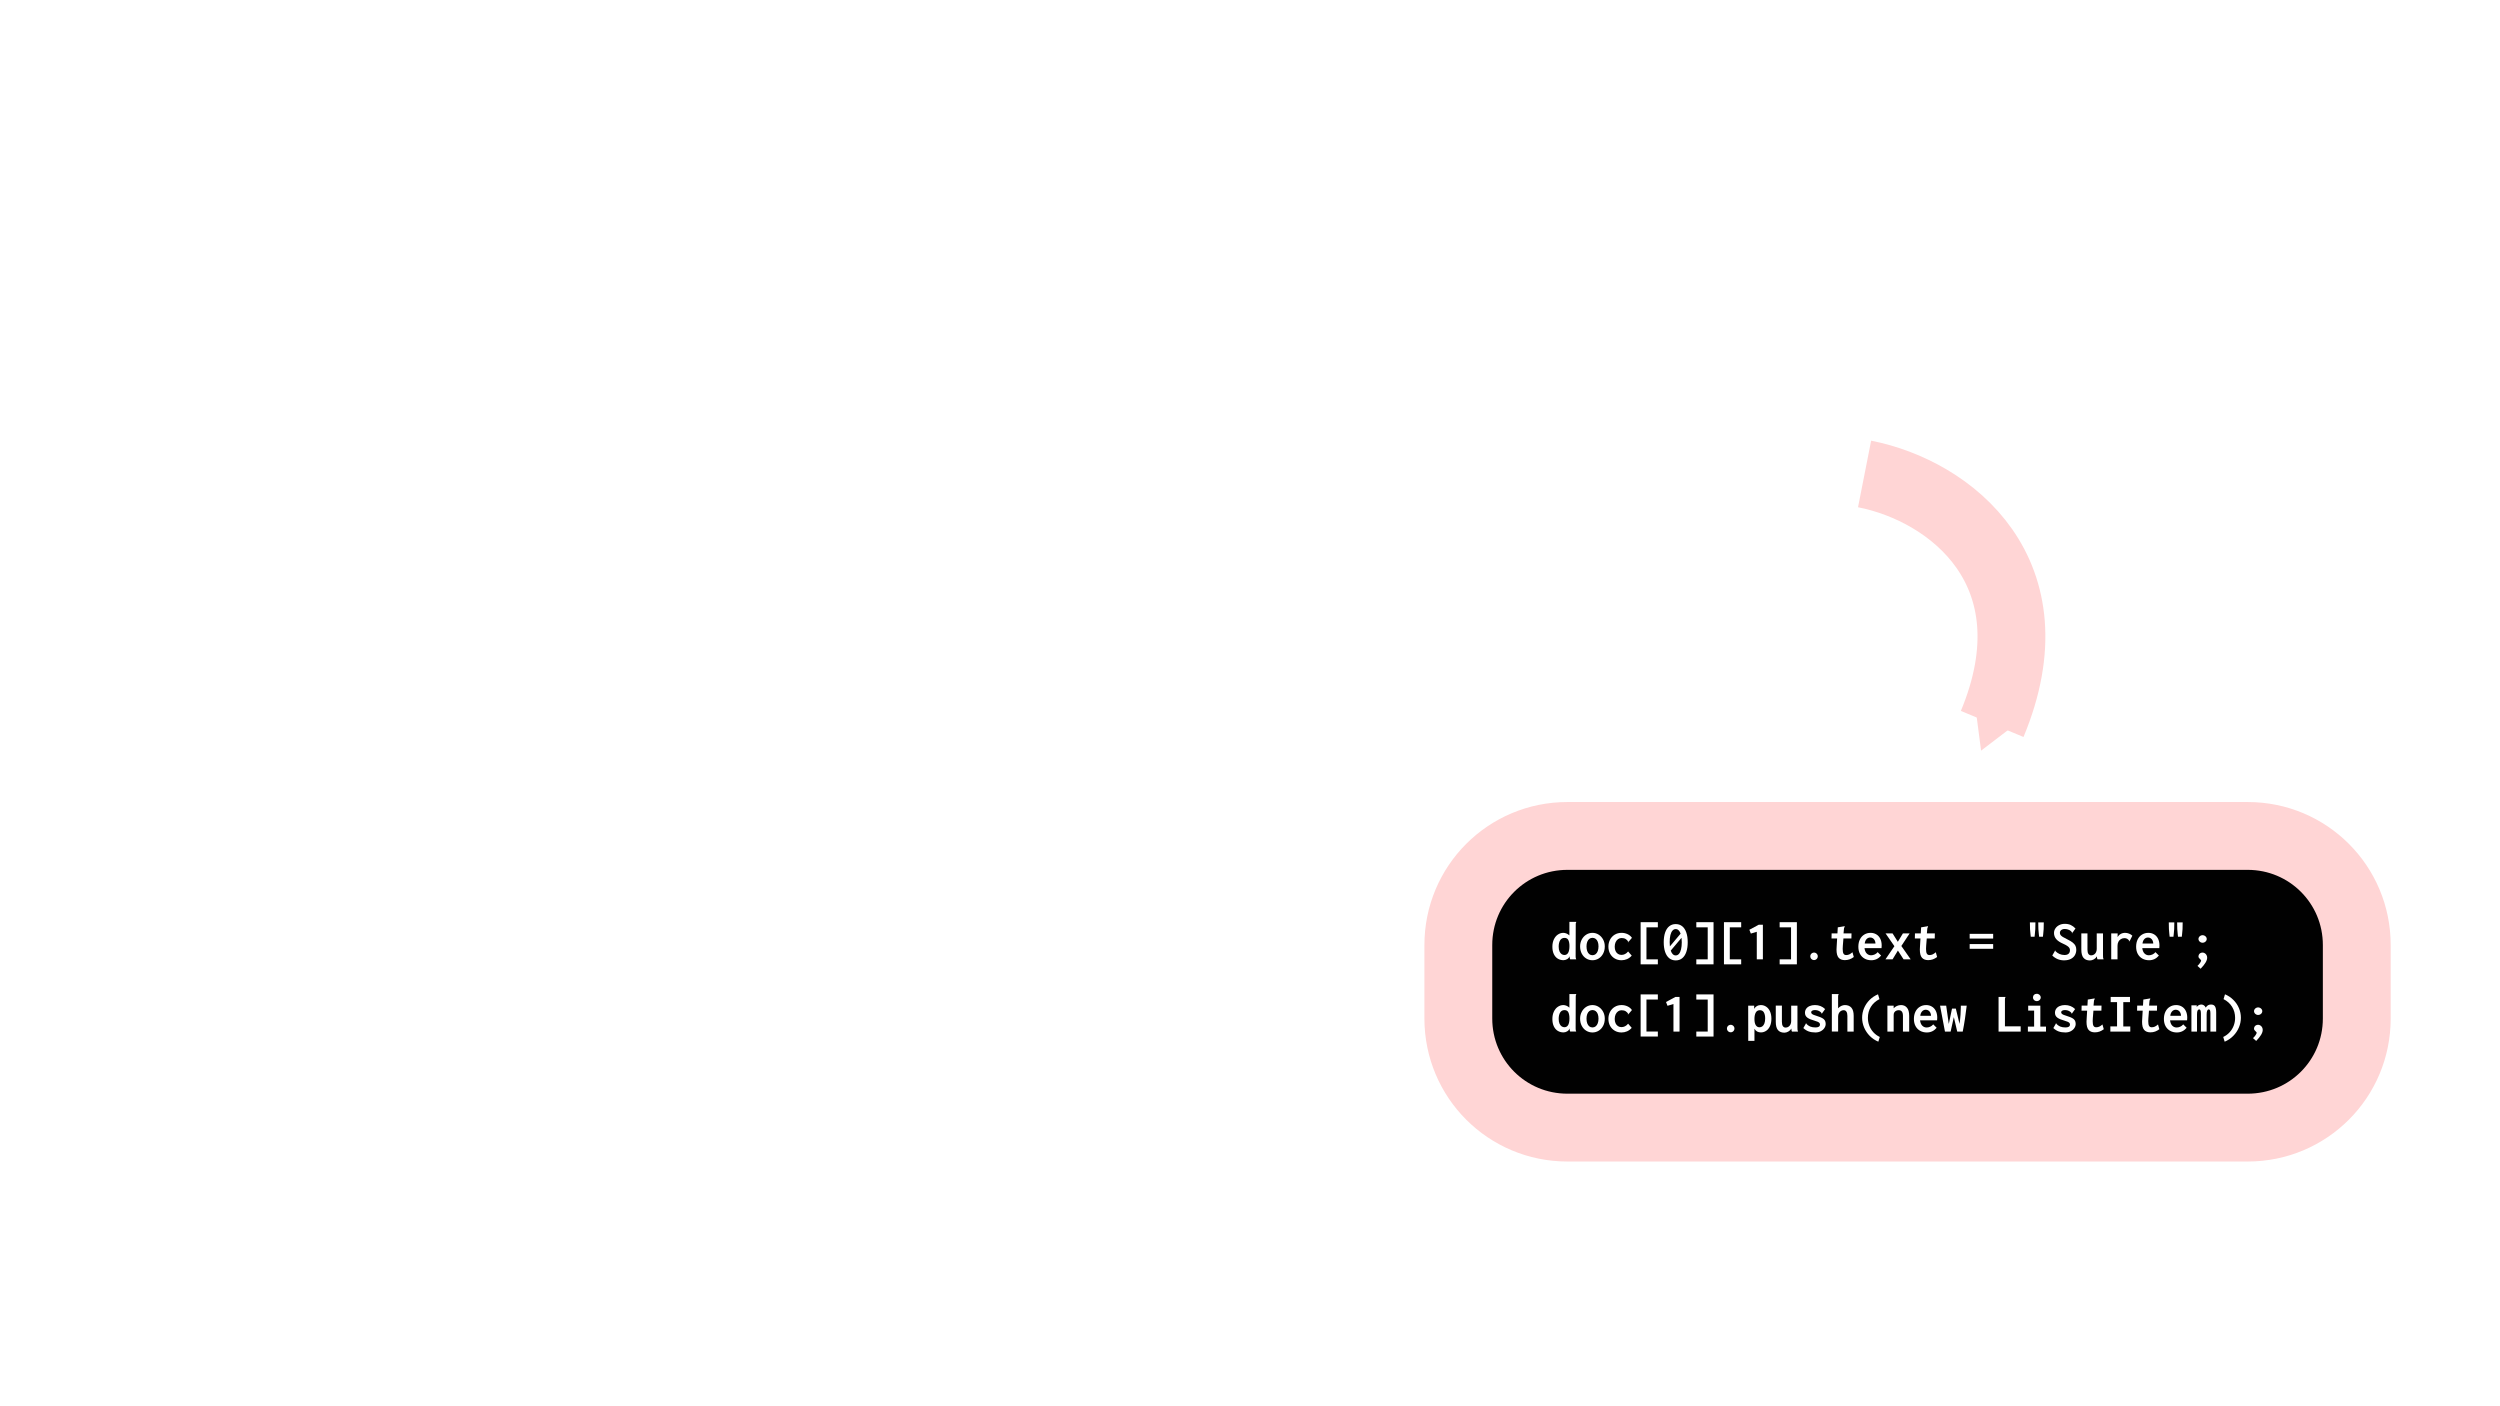 <?xml version="1.0" encoding="UTF-8" standalone="no"?>
<svg
   xmlns:dc="http://purl.org/dc/elements/1.1/"
   xmlns:cc="http://creativecommons.org/ns#"
   xmlns:rdf="http://www.w3.org/1999/02/22-rdf-syntax-ns#"
   xmlns:svg="http://www.w3.org/2000/svg"
   xmlns="http://www.w3.org/2000/svg"
   xmlns:xlink="http://www.w3.org/1999/xlink"
   width="1920"
   viewBox="0 0 1800 1012.5"
   version="1.1"
   id="svg2"
   height="1080">
  <defs
     id="defs4">
    <marker
       style="overflow:visible"
       refY="0.0"
       refX="0.0"
       orient="auto"
       id="marker12738">
      <path
         transform="scale(0.2)"
         style="fill-rule:evenodd;stroke:#ffd5d5;stroke-width:1pt;stroke-opacity:1;fill:#ffd5d5;fill-opacity:1"
         id="path12736"
         d="M 5.77,0.0 L -2.88,5.0 L -2.88,-5.0 L 5.77,0.0 z " />
    </marker>
    <linearGradient
       id="linearGradient12718">
      <stop
         style="stop-color:#afe9c6;stop-opacity:1"
         offset="0"
         id="stop12714" />
      <stop
         style="stop-color:#ffd5d5;stop-opacity:1"
         offset="1"
         id="stop12716" />
    </linearGradient>
    <marker
       style="overflow:visible"
       refY="0.0"
       refX="0.0"
       orient="auto"
       id="marker11740">
      <path
         transform="scale(0.2)"
         style="fill-rule:evenodd;stroke:#afe9c6;stroke-width:1pt;stroke-opacity:1;fill:#afe9c6;fill-opacity:1"
         id="path11738"
         d="M 5.77,0.0 L -2.88,5.0 L -2.88,-5.0 L 5.77,0.0 z " />
    </marker>
    <marker
       style="overflow:visible"
       refY="0.0"
       refX="0.0"
       orient="auto"
       id="TriangleOutS">
      <path
         transform="scale(0.2)"
         style="fill-rule:evenodd;stroke:#afe9c6;stroke-width:1pt;stroke-opacity:1;fill:#afe9c6;fill-opacity:1"
         id="path1568"
         d="M 5.77,0.0 L -2.88,5.0 L -2.88,-5.0 L 5.77,0.0 z " />
    </marker>
    <marker
       style="overflow:visible;"
       refY="0.0"
       refX="0.0"
       orient="auto"
       id="marker11132">
      <path
         transform="scale(0.2) rotate(180) translate(6,0)"
         style="fill-rule:evenodd;stroke:#afe9c6;stroke-width:1pt;stroke-opacity:1;fill:#afe9c6;fill-opacity:1"
         id="path11130"
         d="M 0.0,0.0 L 5.0,-5.0 L -12.5,0.0 L 5.0,5.0 L 0.0,0.0 z " />
    </marker>
    <marker
       style="overflow:visible;"
       refY="0.0"
       refX="0.0"
       orient="auto"
       id="Arrow2Send">
      <path
         transform="scale(0.3) rotate(180) translate(-2.3,0)"
         style="fill-rule:evenodd;stroke-width:0.625;stroke-linejoin:round;stroke:#afe9c6;stroke-opacity:1;fill:#afe9c6;fill-opacity:1"
         id="path1453"
         d="M 8.719,4.034 L -2.207,0.016 L 8.719,-4.002 C 6.973,-1.63 6.983,1.616 8.719,4.034 z " />
    </marker>
    <marker
       style="overflow:visible;"
       refY="0.0"
       refX="0.0"
       orient="auto"
       id="marker5959">
      <path
         transform="scale(0.2) rotate(180) translate(6,0)"
         style="fill-rule:evenodd;stroke:#ff0000;stroke-width:1pt;stroke-opacity:1;fill:#ff0000;fill-opacity:1"
         id="path5957"
         d="M 0.0,0.0 L 5.0,-5.0 L -12.5,0.0 L 5.0,5.0 L 0.0,0.0 z " />
    </marker>
    <marker
       style="overflow:visible;"
       refY="0.0"
       refX="0.0"
       orient="auto"
       id="marker5773">
      <path
         transform="scale(0.2) rotate(180) translate(6,0)"
         style="fill-rule:evenodd;stroke:#000000;stroke-width:1pt;stroke-opacity:1;fill:#000000;fill-opacity:1"
         id="path5771"
         d="M 0.0,0.0 L 5.0,-5.0 L -12.5,0.0 L 5.0,5.0 L 0.0,0.0 z " />
    </marker>
    <marker
       style="overflow:visible;"
       refY="0.0"
       refX="0.0"
       orient="auto"
       id="marker5523">
      <path
         transform="scale(0.2) rotate(180) translate(6,0)"
         style="fill-rule:evenodd;stroke:#000000;stroke-width:1pt;stroke-opacity:1;fill:#000000;fill-opacity:1"
         id="path5521"
         d="M 0.0,0.0 L 5.0,-5.0 L -12.5,0.0 L 5.0,5.0 L 0.0,0.0 z " />
    </marker>
    <marker
       style="overflow:visible;"
       refY="0.0"
       refX="0.0"
       orient="auto"
       id="marker5349">
      <path
         transform="scale(0.2) rotate(180) translate(6,0)"
         style="fill-rule:evenodd;stroke:#000000;stroke-width:1pt;stroke-opacity:1;fill:#000000;fill-opacity:1"
         id="path5347"
         d="M 0.0,0.0 L 5.0,-5.0 L -12.5,0.0 L 5.0,5.0 L 0.0,0.0 z " />
    </marker>
    <marker
       style="overflow:visible;"
       refY="0.0"
       refX="0.0"
       orient="auto"
       id="marker4780">
      <path
         transform="scale(0.2) rotate(180) translate(6,0)"
         style="fill-rule:evenodd;stroke:#000000;stroke-width:1pt;stroke-opacity:1;fill:#000000;fill-opacity:1"
         id="path4778"
         d="M 0.0,0.0 L 5.0,-5.0 L -12.5,0.0 L 5.0,5.0 L 0.0,0.0 z " />
    </marker>
    <marker
       style="overflow:visible;"
       refY="0.0"
       refX="0.0"
       orient="auto"
       id="marker4378">
      <path
         transform="scale(0.2) rotate(180) translate(6,0)"
         style="fill-rule:evenodd;stroke:#000000;stroke-width:1pt;stroke-opacity:1;fill:#000000;fill-opacity:1"
         id="path4376"
         d="M 0.0,0.0 L 5.0,-5.0 L -12.5,0.0 L 5.0,5.0 L 0.0,0.0 z " />
    </marker>
    <marker
       style="overflow:visible;"
       refY="0.0"
       refX="0.0"
       orient="auto"
       id="marker3578">
      <path
         transform="scale(0.2) rotate(180) translate(6,0)"
         style="fill-rule:evenodd;stroke:#000000;stroke-width:1pt;stroke-opacity:1;fill:#000000;fill-opacity:1"
         id="path3576"
         d="M 0.0,0.0 L 5.0,-5.0 L -12.5,0.0 L 5.0,5.0 L 0.0,0.0 z " />
    </marker>
    <marker
       style="overflow:visible;"
       refY="0.0"
       refX="0.0"
       orient="auto"
       id="marker3158">
      <path
         transform="scale(0.2) rotate(180) translate(6,0)"
         style="fill-rule:evenodd;stroke:#000000;stroke-width:1pt;stroke-opacity:1;fill:#000000;fill-opacity:1"
         id="path3156"
         d="M 0.0,0.0 L 5.0,-5.0 L -12.5,0.0 L 5.0,5.0 L 0.0,0.0 z " />
    </marker>
    <marker
       style="overflow:visible;"
       refY="0.0"
       refX="0.0"
       orient="auto"
       id="marker1910">
      <path
         transform="scale(0.2) rotate(180) translate(6,0)"
         style="fill-rule:evenodd;stroke:#000000;stroke-width:1pt;stroke-opacity:1;fill:#000000;fill-opacity:1"
         id="path1908"
         d="M 0.0,0.0 L 5.0,-5.0 L -12.5,0.0 L 5.0,5.0 L 0.0,0.0 z " />
    </marker>
    <marker
       style="overflow:visible;"
       refY="0.0"
       refX="0.0"
       orient="auto"
       id="Arrow1Send">
      <path
         transform="scale(0.2) rotate(180) translate(6,0)"
         style="fill-rule:evenodd;stroke:#000000;stroke-width:1pt;stroke-opacity:1;fill:#000000;fill-opacity:1"
         id="path1435"
         d="M 0.0,0.0 L 5.0,-5.0 L -12.5,0.0 L 5.0,5.0 L 0.0,0.0 z " />
    </marker>
    <marker
       style="overflow:visible;"
       refY="0.0"
       refX="0.0"
       orient="auto"
       id="marker47032">
      <path
         transform="scale(0.3) rotate(180) translate(-2.3,0)"
         style="fill-rule:evenodd;stroke-width:0.625;stroke-linejoin:round;stroke:#b3ff80;stroke-opacity:1;fill:#b3ff80;fill-opacity:1"
         id="path47030"
         d="M 8.719,4.034 L -2.207,0.016 L 8.719,-4.002 C 6.973,-1.63 6.983,1.616 8.719,4.034 z " />
    </marker>
    <marker
       style="overflow:visible;"
       refY="0.0"
       refX="0.0"
       orient="auto"
       id="marker42646">
      <path
         transform="scale(0.3) rotate(180) translate(-2.3,0)"
         style="fill-rule:evenodd;stroke-width:0.625;stroke-linejoin:round;stroke:#afe9c6;stroke-opacity:1;fill:#afe9c6;fill-opacity:1"
         id="path42644"
         d="M 8.719,4.034 L -2.207,0.016 L 8.719,-4.002 C 6.973,-1.63 6.983,1.616 8.719,4.034 z " />
    </marker>
    <marker
       style="overflow:visible;"
       refY="0.0"
       refX="0.0"
       orient="auto"
       id="marker41176">
      <path
         transform="scale(0.3) rotate(180) translate(-2.3,0)"
         style="fill-rule:evenodd;stroke-width:0.625;stroke-linejoin:round;stroke:#aaccff;stroke-opacity:1;fill:#aaccff;fill-opacity:1"
         id="path41174"
         d="M 8.719,4.034 L -2.207,0.016 L 8.719,-4.002 C 6.973,-1.63 6.983,1.616 8.719,4.034 z " />
    </marker>
    <marker
       style="overflow:visible;"
       refY="0.0"
       refX="0.0"
       orient="auto"
       id="marker33082">
      <path
         transform="scale(0.3) rotate(180) translate(-2.3,0)"
         style="fill-rule:evenodd;stroke-width:0.625;stroke-linejoin:round;stroke:#ffaaaa;stroke-opacity:1;fill:#ffaaaa;fill-opacity:1"
         id="path33080"
         d="M 8.719,4.034 L -2.207,0.016 L 8.719,-4.002 C 6.973,-1.63 6.983,1.616 8.719,4.034 z " />
    </marker>
    <marker
       style="overflow:visible;"
       refY="0.0"
       refX="0.0"
       orient="auto"
       id="marker30706">
      <path
         transform="scale(0.3) rotate(180) translate(-2.3,0)"
         style="fill-rule:evenodd;stroke-width:0.625;stroke-linejoin:round;stroke:#b3ff80;stroke-opacity:1;fill:#b3ff80;fill-opacity:1"
         id="path30704"
         d="M 8.719,4.034 L -2.207,0.016 L 8.719,-4.002 C 6.973,-1.63 6.983,1.616 8.719,4.034 z " />
    </marker>
    <marker
       style="overflow:visible;"
       refY="0.0"
       refX="0.0"
       orient="auto"
       id="marker17656">
      <path
         transform="scale(0.3) rotate(180) translate(-2.3,0)"
         style="fill-rule:evenodd;stroke-width:0.625;stroke-linejoin:round;stroke:#aaccff;stroke-opacity:1;fill:#aaccff;fill-opacity:1"
         id="path17654"
         d="M 8.719,4.034 L -2.207,0.016 L 8.719,-4.002 C 6.973,-1.63 6.983,1.616 8.719,4.034 z " />
    </marker>
    <marker
       style="overflow:visible;"
       refY="0.0"
       refX="0.0"
       orient="auto"
       id="marker13714">
      <path
         transform="scale(0.3) rotate(180) translate(-2.3,0)"
         style="fill-rule:evenodd;stroke-width:0.625;stroke-linejoin:round;stroke:#afe9c6;stroke-opacity:1;fill:#afe9c6;fill-opacity:1"
         id="path13712"
         d="M 8.719,4.034 L -2.207,0.016 L 8.719,-4.002 C 6.973,-1.63 6.983,1.616 8.719,4.034 z " />
    </marker>
    <marker
       style="overflow:visible;"
       refY="0.0"
       refX="0.0"
       orient="auto"
       id="marker6136">
      <path
         transform="scale(0.3) rotate(180) translate(-2.3,0)"
         style="fill-rule:evenodd;stroke-width:0.625;stroke-linejoin:round;stroke:#ffaaaa;stroke-opacity:1;fill:#ffaaaa;fill-opacity:1"
         id="path6134"
         d="M 8.719,4.034 L -2.207,0.016 L 8.719,-4.002 C 6.973,-1.63 6.983,1.616 8.719,4.034 z " />
    </marker>
    <marker
       style="overflow:visible;"
       refY="0.0"
       refX="0.0"
       orient="auto"
       id="marker1073">
      <path
         transform="scale(0.3) rotate(180) translate(-2.3,0)"
         style="fill-rule:evenodd;stroke-width:0.625;stroke-linejoin:round;stroke:#aaccff;stroke-opacity:1;fill:#aaccff;fill-opacity:1"
         id="path1071"
         d="M 8.719,4.034 L -2.207,0.016 L 8.719,-4.002 C 6.973,-1.63 6.983,1.616 8.719,4.034 z " />
    </marker>
    <marker
       style="overflow:visible;"
       refY="0.0"
       refX="0.0"
       orient="auto"
       id="marker8960">
      <path
         transform="scale(1.1) rotate(180) translate(1,0)"
         style="fill-rule:evenodd;stroke-width:0.625;stroke-linejoin:round;stroke:#ff0000;stroke-opacity:1;fill:#ff0000;fill-opacity:1"
         id="path8718"
         d="M 8.719,4.034 L -2.207,0.016 L 8.719,-4.002 C 6.973,-1.63 6.983,1.616 8.719,4.034 z " />
    </marker>
    <marker
       style="overflow:visible"
       refY="0"
       refX="0"
       orient="auto"
       id="marker9579">
      <path
         transform="matrix(-0.4,0,0,-0.4,-4,0)"
         style="fill:#00aaff;fill-opacity:1;fill-rule:evenodd;stroke:#00aaff;stroke-width:1pt;stroke-opacity:1"
         id="path9577"
         d="M 0,0 5,-5 -12.5,0 5,5 Z" />
    </marker>
    <marker
       style="overflow:visible"
       refY="0"
       refX="0"
       orient="auto"
       id="marker6394">
      <path
         transform="matrix(-0.4,0,0,-0.4,-4,0)"
         style="fill:#ff0000;fill-opacity:1;fill-rule:evenodd;stroke:#ff0000;stroke-width:1pt;stroke-opacity:1"
         id="path6396"
         d="M 0,0 5,-5 -12.5,0 5,5 Z" />
    </marker>
    <marker
       style="overflow:visible"
       refY="0"
       refX="0"
       orient="auto"
       id="marker15037">
      <path
         transform="matrix(-0.4,0,0,-0.4,-4,0)"
         style="fill:#bbf975;fill-opacity:1;fill-rule:evenodd;stroke:#bbf975;stroke-width:1pt;stroke-opacity:1"
         id="path15039"
         d="M 0,0 5,-5 -12.5,0 5,5 Z" />
    </marker>
    <marker
       style="overflow:visible"
       refY="0"
       refX="0"
       orient="auto"
       id="marker13123">
      <path
         transform="matrix(-0.4,0,0,-0.4,-4,0)"
         style="fill:#ffffff;fill-opacity:1;fill-rule:evenodd;stroke:#ffffff;stroke-width:1pt;stroke-opacity:1"
         id="path13125"
         d="M 0,0 5,-5 -12.5,0 5,5 Z" />
    </marker>
    <marker
       style="overflow:visible"
       refY="0"
       refX="0"
       orient="auto"
       id="marker10595">
      <path
         transform="matrix(-0.4,0,0,-0.4,-4,0)"
         style="fill:#00aaff;fill-opacity:1;fill-rule:evenodd;stroke:#00aaff;stroke-width:1pt;stroke-opacity:1"
         id="path10597"
         d="M 0,0 5,-5 -12.5,0 5,5 Z" />
    </marker>
    <marker
       style="overflow:visible"
       refY="0"
       refX="0"
       orient="auto"
       id="marker9241">
      <path
         transform="matrix(-0.4,0,0,-0.4,-4,0)"
         style="fill:#00aaff;fill-opacity:1;fill-rule:evenodd;stroke:#00aaff;stroke-width:1pt;stroke-opacity:1"
         id="path9243"
         d="M 0,0 5,-5 -12.5,0 5,5 Z" />
    </marker>
    <marker
       style="overflow:visible"
       refY="0"
       refX="0"
       orient="auto"
       id="marker7910">
      <path
         transform="matrix(-0.4,0,0,-0.4,-4,0)"
         style="fill:#ffaaaa;fill-opacity:1;fill-rule:evenodd;stroke:#ffaaaa;stroke-width:1pt;stroke-opacity:1"
         id="path7912"
         d="M 0,0 5,-5 -12.5,0 5,5 Z" />
    </marker>
    <marker
       style="overflow:visible"
       refY="0"
       refX="0"
       orient="auto"
       id="Arrow2Lend">
      <path
         transform="matrix(-1.1,0,0,-1.1,-1.1,0)"
         style="fill:#ff0088;fill-opacity:1;fill-rule:evenodd;stroke:#ff0088;stroke-width:0.625;stroke-linejoin:round;stroke-opacity:1"
         id="path4193"
         d="M 8.719,4.034 -2.207,0.016 8.719,-4.002 c -1.745,2.372 -1.735,5.617 -6e-7,8.035 z" />
    </marker>
    <clipPath
       id="clipPath4212"
       clipPathUnits="userSpaceOnUse">
      <rect
         y="466.972"
         x="137.181"
         width="257.066"
         style="opacity:1;fill:none;fill-opacity:1;stroke:#ffffff;stroke-width:1.077;stroke-linecap:square;stroke-linejoin:miter;stroke-miterlimit:4;stroke-dasharray:none;stroke-dashoffset:0;stroke-opacity:1"
         id="rect4214"
         height="257.066" />
    </clipPath>
    <filter
       style="color-interpolation-filters:sRGB"
       id="filter7472">
      <feGaussianBlur
         stdDeviation="28.17 11.06"
         result="blur"
         id="feGaussianBlur7474" />
    </filter>
    <filter
       style="color-interpolation-filters:sRGB"
       id="filter7482">
      <feGaussianBlur
         stdDeviation="13.43 16.59"
         result="blur"
         id="feGaussianBlur7484" />
    </filter>
    <filter
       style="color-interpolation-filters:sRGB"
       id="filter7500">
      <feGaussianBlur
         stdDeviation="11.32 8.43"
         result="blur"
         id="feGaussianBlur7502" />
    </filter>
    <filter
       style="color-interpolation-filters:sRGB"
       id="filter7506">
      <feGaussianBlur
         stdDeviation="5.54 5.27"
         result="blur"
         id="feGaussianBlur7508" />
    </filter>
    <clipPath
       id="clip0">
      <rect
         y="0"
         x="0"
         width="613"
         id="rect5247"
         height="615" />
    </clipPath>
    <pattern
       width="400"
       patternUnits="userSpaceOnUse"
       id="p"
       height="600">
      <g
         stroke-width="33"
         stroke="#000"
         id="g5308"
         fill="none">
        <circle
           r="60"
           id="circle5310"
           cy="291"
           cx="0" />
        <circle
           r="125"
           id="circle5312"
           cy="291"
           cx="0" />
        <circle
           r="190"
           id="circle5314"
           cy="291"
           cx="0" />
        <circle
           r="255"
           id="circle5316"
           cy="291"
           cx="0" />
        <circle
           r="320"
           id="circle5318"
           cy="291"
           cx="0" />
      </g>
    </pattern>
    <clipPath
       id="clipPath7819"
       clipPathUnits="userSpaceOnUse">
      <rect
         y="535.857"
         x="226.429"
         width="210"
         style="opacity:1;fill:none;fill-opacity:1;stroke:#ff0000;stroke-width:5.83;stroke-miterlimit:4;stroke-dasharray:none;stroke-dashoffset:0;stroke-opacity:1"
         ry="52.857"
         id="rect7821"
         height="210" />
    </clipPath>
    <linearGradient
       y2="239.062"
       y1="246.562"
       xlink:href="#linearGradient12718"
       x2="1290"
       x1="858.75"
       id="linearGradient12720"
       gradientUnits="userSpaceOnUse" />
  </defs>
  <g
     style="display:inline"
     id="layer2">
    <g
       transform="translate(-43.125,-9.375)"
       id="g14168">
      <path
         id="rect14156"
         d="m 1171.694,611.25 h 489.737 c 43.527,0 78.569,35.042 78.569,78.569 v 52.862 c 0,43.527 -35.042,78.569 -78.569,78.569 h -489.737 c -43.527,0 -78.569,-35.042 -78.569,-78.569 v -52.862 c 0,-43.527 35.042,-78.569 78.569,-78.569 z"
         style="opacity:1;vector-effect:none;fill:#000000;fill-opacity:0.995;stroke:#ffd5d5;stroke-width:48.844;stroke-linecap:round;stroke-linejoin:round;stroke-miterlimit:4;stroke-dasharray:none;stroke-dashoffset:0;stroke-opacity:1;paint-order:fill markers stroke" />
      <g
         id="text14160"
         style="font-style:normal;font-variant:normal;font-weight:bold;font-stretch:normal;font-size:40px;line-height:1.3em;font-family:Inconsolata;-inkscape-font-specification:'Inconsolata Bold';text-align:start;letter-spacing:0px;word-spacing:0px;text-anchor:start;fill:#ffffff;fill-opacity:1;stroke:none;stroke-width:0.937"
         aria-label="doc[0][1].text = &quot;Sure&quot;;
doc[1].push(new ListItem);">
        <path
           id="path107"
           style="font-style:normal;font-variant:normal;font-weight:bold;font-stretch:normal;font-size:40px;line-height:1.3em;font-family:Inconsolata;-inkscape-font-specification:'Inconsolata Bold';text-align:start;text-anchor:start;fill:#ffffff;fill-opacity:1;stroke-width:0.937"
           d="m 1168.809,700.709 q -2.227,0 -4.043,-1.074 -1.816,-1.094 -2.871,-3.262 -1.055,-2.188 -1.055,-5.312 0,-3.047 1.074,-5.332 1.094,-2.285 2.91,-3.496 1.816,-1.211 3.945,-1.211 1.094,0 2.305,0.527 1.211,0.527 2.012,1.348 v -9.785 h 4.883 v 0.449 q -0.215,0.234 -0.274,0.527 -0.059,0.273 -0.039,0.938 l -0.078,22.832 q 0,0.684 0.078,1.211 0.078,0.508 0.351,1.035 h -4.356 q -0.273,-0.508 -0.332,-0.957 -0.039,-0.449 -0.039,-1.289 -0.586,1.406 -1.855,2.129 -1.27,0.723 -2.617,0.723 z m 0.644,-3.73 q 3.672,0 3.672,-6.426 0,-2.695 -0.781,-4.297 -0.781,-1.602 -2.773,-1.602 -2.109,0 -3.164,1.758 -1.035,1.758 -1.035,4.57 0,2.09 0.606,3.438 0.625,1.348 1.543,1.953 0.938,0.605 1.934,0.605 z" />
        <path
           id="path109"
           style="font-style:normal;font-variant:normal;font-weight:bold;font-stretch:normal;font-size:40px;line-height:1.3em;font-family:Inconsolata;-inkscape-font-specification:'Inconsolata Bold';text-align:start;text-anchor:start;fill:#ffffff;fill-opacity:1;stroke-width:0.937"
           d="m 1189.688,700.748 q -2.481,0 -4.512,-1.27 -2.031,-1.27 -3.203,-3.535 -1.172,-2.266 -1.172,-5.156 0,-2.715 1.191,-4.941 1.191,-2.246 3.223,-3.535 2.051,-1.289 4.473,-1.289 2.422,0 4.453,1.289 2.051,1.289 3.242,3.535 1.191,2.227 1.191,4.941 0,2.891 -1.172,5.156 -1.172,2.266 -3.203,3.535 -2.031,1.27 -4.512,1.27 z m 0,-3.613 q 1.328,0 2.305,-0.781 0.996,-0.801 1.523,-2.227 0.527,-1.445 0.527,-3.34 0,-1.914 -0.527,-3.301 -0.527,-1.387 -1.523,-2.129 -0.977,-0.742 -2.305,-0.742 -1.27,0 -2.246,0.742 -0.957,0.742 -1.504,2.148 -0.527,1.387 -0.527,3.281 0,1.914 0.508,3.359 0.527,1.426 1.484,2.207 0.957,0.781 2.285,0.781 z" />
        <path
           id="path111"
           style="font-style:normal;font-variant:normal;font-weight:bold;font-stretch:normal;font-size:40px;line-height:1.3em;font-family:Inconsolata;-inkscape-font-specification:'Inconsolata Bold';text-align:start;text-anchor:start;fill:#ffffff;fill-opacity:1;stroke-width:0.937"
           d="m 1210.605,696.9 q 1.27,0 2.48,-0.586 1.23,-0.586 2.285,-1.895 l 2.598,3.008 q -1.504,1.699 -3.398,2.52 -1.875,0.801 -3.965,0.801 -2.734,0 -4.883,-1.27 -2.148,-1.27 -3.359,-3.496 -1.191,-2.246 -1.191,-5.039 0,-2.773 1.191,-5.039 1.211,-2.266 3.359,-3.574 2.168,-1.309 4.922,-1.309 2.305,0 4.316,0.938 2.012,0.938 3.164,2.656 l -2.5,2.93 -0.02,0.039 q -0.02,0 -0.02,0 0,-0.019 0,-0.019 -0.82,-1.426 -1.992,-2.109 -1.172,-0.703 -2.949,-0.703 -1.367,0 -2.5,0.781 -1.113,0.781 -1.777,2.207 -0.644,1.426 -0.644,3.281 0,1.777 0.605,3.105 0.625,1.328 1.738,2.051 1.113,0.723 2.539,0.723 z m 4.453,-9.395 q 0,-0.059 0.039,-0.059 0.117,0 0.391,0.273 l -0.078,0.098 -0.352,-0.293 z m 0.547,0.078 q 0.117,0.234 0.117,0.273 0,0.019 -0.02,0.019 -0.059,0 -0.215,-0.156 z" />
        <path
           id="path113"
           style="font-style:normal;font-variant:normal;font-weight:bold;font-stretch:normal;font-size:40px;line-height:1.3em;font-family:Inconsolata;-inkscape-font-specification:'Inconsolata Bold';text-align:start;text-anchor:start;fill:#ffffff;fill-opacity:1;stroke-width:0.937"
           d="M 1224.375,703.697 V 673.346 h 12.402 v 3.711 h -8.203 v 23.047 h 8.203 v 3.594 z" />
        <path
           id="path115"
           style="font-style:normal;font-variant:normal;font-weight:bold;font-stretch:normal;font-size:40px;line-height:1.3em;font-family:Inconsolata;-inkscape-font-specification:'Inconsolata Bold';text-align:start;text-anchor:start;fill:#ffffff;fill-opacity:1;stroke-width:0.937"
           d="m 1249.648,674.713 q 2.715,0 4.649,1.543 1.934,1.543 2.949,4.492 1.035,2.93 1.035,7.031 0,4.102 -1.035,7.051 -1.016,2.93 -2.949,4.492 -1.934,1.543 -4.649,1.543 -2.715,0 -4.648,-1.543 -1.934,-1.562 -2.969,-4.492 -1.016,-2.949 -1.016,-7.051 0,-4.102 1.016,-7.031 1.035,-2.949 2.969,-4.492 1.934,-1.543 4.648,-1.543 z m 0,3.594 q -1.367,0 -2.344,1.133 -0.977,1.113 -1.504,3.242 -0.508,2.129 -0.508,5.098 0,1.523 0.156,2.988 l 7.715,-9.16 q -0.547,-1.602 -1.445,-2.441 -0.898,-0.859 -2.07,-0.859 z m 0,18.965 q 1.367,0 2.344,-1.133 0.977,-1.133 1.484,-3.262 0.527,-2.129 0.527,-5.098 0,-1.758 -0.176,-3.184 l -7.754,9.219 q 0.547,1.68 1.445,2.578 0.918,0.879 2.129,0.879 z" />
        <path
           id="path117"
           style="font-style:normal;font-variant:normal;font-weight:bold;font-stretch:normal;font-size:40px;line-height:1.3em;font-family:Inconsolata;-inkscape-font-specification:'Inconsolata Bold';text-align:start;text-anchor:start;fill:#ffffff;fill-opacity:1;stroke-width:0.937"
           d="m 1276.875,703.697 h -12.402 v -3.594 h 8.203 v -23.047 h -8.203 v -3.711 h 12.402 z" />
        <path
           id="path119"
           style="font-style:normal;font-variant:normal;font-weight:bold;font-stretch:normal;font-size:40px;line-height:1.3em;font-family:Inconsolata;-inkscape-font-specification:'Inconsolata Bold';text-align:start;text-anchor:start;fill:#ffffff;fill-opacity:1;stroke-width:0.937"
           d="M 1284.375,703.697 V 673.346 h 12.402 v 3.711 h -8.203 v 23.047 h 8.203 v 3.594 z" />
        <path
           id="path121"
           style="font-style:normal;font-variant:normal;font-weight:bold;font-stretch:normal;font-size:40px;line-height:1.3em;font-family:Inconsolata;-inkscape-font-specification:'Inconsolata Bold';text-align:start;text-anchor:start;fill:#ffffff;fill-opacity:1;stroke-width:0.937"
           d="m 1308.008,700.104 v -19.844 l -4.277,1.289 -1.074,-2.734 6.758,-3.633 h 2.988 v 24.922 z" />
        <path
           id="path123"
           style="font-style:normal;font-variant:normal;font-weight:bold;font-stretch:normal;font-size:40px;line-height:1.3em;font-family:Inconsolata;-inkscape-font-specification:'Inconsolata Bold';text-align:start;text-anchor:start;fill:#ffffff;fill-opacity:1;stroke-width:0.937"
           d="m 1336.875,703.697 h -12.402 v -3.594 h 8.203 v -23.047 h -8.203 v -3.711 h 12.402 z" />
        <path
           id="path125"
           style="font-style:normal;font-variant:normal;font-weight:bold;font-stretch:normal;font-size:40px;line-height:1.3em;font-family:Inconsolata;-inkscape-font-specification:'Inconsolata Bold';text-align:start;text-anchor:start;fill:#ffffff;fill-opacity:1;stroke-width:0.937"
           d="m 1349.258,700.631 q -0.742,0 -1.387,-0.371 -0.625,-0.352 -0.996,-0.977 -0.352,-0.645 -0.352,-1.387 0,-0.723 0.352,-1.328 0.371,-0.625 0.996,-0.977 0.644,-0.371 1.387,-0.371 0.723,0 1.328,0.371 0.625,0.352 0.977,0.977 0.371,0.605 0.371,1.328 0,0.742 -0.371,1.387 -0.352,0.625 -0.977,0.977 -0.605,0.371 -1.328,0.371 z" />
        <path
           id="path127"
           style="font-style:normal;font-variant:normal;font-weight:bold;font-stretch:normal;font-size:40px;line-height:1.3em;font-family:Inconsolata;-inkscape-font-specification:'Inconsolata Bold';text-align:start;text-anchor:start;fill:#ffffff;fill-opacity:1;stroke-width:0.937"
           d="m 1377.852,698.424 q -1.465,1.094 -3.047,1.68 -1.562,0.566 -3.398,0.566 -2.91,0 -4.453,-1.719 -1.543,-1.719 -1.543,-5.918 0,-1.074 0.117,-2.363 l 0.332,-5.605 h -4.043 l 0.078,-3.633 h 4.18 l 0.254,-4.375 4.922,-0.82 0.078,0.449 q -0.039,0.059 -0.195,0.293 -0.156,0.215 -0.254,0.527 -0.098,0.293 -0.117,0.703 l -0.293,3.223 h 5.742 l -0.078,3.633 h -5.742 l -0.43,5.312 q -0.098,1.367 -0.098,2.188 0,2.48 0.606,3.477 0.605,0.977 1.895,0.977 1.211,0 2.246,-0.469 1.035,-0.469 2.285,-1.562 z" />
        <path
           id="path129"
           style="font-style:normal;font-variant:normal;font-weight:bold;font-stretch:normal;font-size:40px;line-height:1.3em;font-family:Inconsolata;-inkscape-font-specification:'Inconsolata Bold';text-align:start;text-anchor:start;fill:#ffffff;fill-opacity:1;stroke-width:0.937"
           d="m 1390.449,700.748 q -2.695,0 -4.805,-1.172 -2.109,-1.172 -3.32,-3.359 -1.191,-2.207 -1.191,-5.195 0,-3.027 1.133,-5.293 1.133,-2.266 3.145,-3.477 2.012,-1.23 4.551,-1.23 2.246,0 4.043,1.055 1.816,1.035 2.871,3.105 1.055,2.051 1.055,4.961 0,0.469 -0.078,1.328 l -0.039,0.547 h -12.246 q 0.293,2.559 1.602,3.867 1.309,1.289 3.125,1.289 1.289,0 2.598,-0.586 1.309,-0.605 2.148,-1.68 l 2.48,2.48 q -2.832,3.359 -7.07,3.359 z m 3.008,-12.012 q 0,-1.172 -0.469,-2.168 -0.449,-0.996 -1.309,-1.582 -0.84,-0.605 -1.953,-0.605 -1.641,0 -2.715,1.191 -1.074,1.172 -1.289,3.164 z" />
        <path
           id="path131"
           style="font-style:normal;font-variant:normal;font-weight:bold;font-stretch:normal;font-size:40px;line-height:1.3em;font-family:Inconsolata;-inkscape-font-specification:'Inconsolata Bold';text-align:start;text-anchor:start;fill:#ffffff;fill-opacity:1;stroke-width:0.937"
           d="m 1400.645,700.104 6.445,-9.473 -6.367,-9.199 h 5.039 l 3.809,6.035 3.633,-6.035 h 4.844 l -5.957,9.062 6.719,9.609 h -5.117 l -4.082,-6.328 -3.848,6.328 z" />
        <path
           id="path133"
           style="font-style:normal;font-variant:normal;font-weight:bold;font-stretch:normal;font-size:40px;line-height:1.3em;font-family:Inconsolata;-inkscape-font-specification:'Inconsolata Bold';text-align:start;text-anchor:start;fill:#ffffff;fill-opacity:1;stroke-width:0.937"
           d="m 1437.852,698.424 q -1.465,1.094 -3.047,1.68 -1.562,0.566 -3.398,0.566 -2.91,0 -4.453,-1.719 -1.543,-1.719 -1.543,-5.918 0,-1.074 0.117,-2.363 l 0.332,-5.605 h -4.043 l 0.078,-3.633 h 4.18 l 0.254,-4.375 4.922,-0.82 0.078,0.449 q -0.039,0.059 -0.195,0.293 -0.156,0.215 -0.254,0.527 -0.098,0.293 -0.117,0.703 l -0.293,3.223 h 5.742 l -0.078,3.633 h -5.742 l -0.43,5.312 q -0.098,1.367 -0.098,2.188 0,2.48 0.606,3.477 0.605,0.977 1.895,0.977 1.211,0 2.246,-0.469 1.035,-0.469 2.285,-1.562 z" />
        <path
           id="path135"
           style="font-style:normal;font-variant:normal;font-weight:bold;font-stretch:normal;font-size:40px;line-height:1.3em;font-family:Inconsolata;-inkscape-font-specification:'Inconsolata Bold';text-align:start;text-anchor:start;fill:#ffffff;fill-opacity:1;stroke-width:0.937"
           d="m 1461.289,685.143 v -3.398 h 16.914 v 3.398 z m 0,7.363 v -3.398 h 16.914 v 3.398 z" />
        <path
           id="path137"
           style="font-style:normal;font-variant:normal;font-weight:bold;font-stretch:normal;font-size:40px;line-height:1.3em;font-family:Inconsolata;-inkscape-font-specification:'Inconsolata Bold';text-align:start;text-anchor:start;fill:#ffffff;fill-opacity:1;stroke-width:0.937"
           d="m 1508.633,673.502 q 0,3.34 -0.098,4.902 -0.098,1.562 -0.312,3.477 l -0.215,1.934 h -2.734 l -0.215,-1.934 q -0.215,-1.895 -0.312,-3.457 -0.098,-1.562 -0.098,-4.922 z m 6.016,0 q 0,3.34 -0.098,4.902 -0.098,1.562 -0.312,3.477 l -0.215,1.934 h -2.734 l -0.215,-1.934 q -0.215,-1.895 -0.312,-3.457 -0.098,-1.562 -0.098,-4.922 z" />
        <path
           id="path139"
           style="font-style:normal;font-variant:normal;font-weight:bold;font-stretch:normal;font-size:40px;line-height:1.3em;font-family:Inconsolata;-inkscape-font-specification:'Inconsolata Bold';text-align:start;text-anchor:start;fill:#ffffff;fill-opacity:1;stroke-width:0.937"
           d="m 1531.523,685.67 q 2.539,1.211 3.945,2.344 1.406,1.113 1.992,2.344 0.586,1.23 0.586,2.871 0,1.992 -0.918,3.73 -0.918,1.719 -2.91,2.793 -1.973,1.074 -5.02,1.074 -4.863,0 -8.438,-3.477 l 1.953,-3.398 0.02,-0.039 0.039,0.039 q 2.91,3.027 6.797,3.027 1.875,0 2.891,-0.879 1.035,-0.879 1.035,-2.637 0,-0.879 -0.449,-1.582 -0.43,-0.723 -1.504,-1.445 -1.055,-0.723 -2.93,-1.562 -3.477,-1.504 -5.039,-3.379 -1.562,-1.875 -1.562,-4.355 0,-1.797 0.996,-3.301 1.016,-1.523 2.773,-2.402 1.777,-0.898 3.984,-0.898 2.481,0 4.277,0.82 1.797,0.82 3.438,2.539 l -2.246,3.125 -0.02,0.039 q -0.019,0 -0.019,0 0,-0.019 0,-0.019 -0.918,-1.465 -2.344,-2.129 -1.426,-0.684 -3.125,-0.684 -1.094,0 -1.895,0.391 -0.781,0.371 -1.191,0.996 -0.391,0.625 -0.391,1.367 0,0.879 0.449,1.562 0.469,0.664 1.582,1.387 1.113,0.703 3.242,1.738 z m 3.145,-4.668 q 0,-0.039 0.039,-0.039 0.039,0 0.156,0.098 0.137,0.098 0.234,0.156 l -0.059,0.098 -0.371,-0.254 z m 0.547,0.059 q 0.137,0.215 0.137,0.273 0,0.019 -0.02,0.019 -0.059,0 -0.234,-0.137 z m -11.914,12.871 q 0,0.039 -0.039,0.039 -0.059,0 -0.215,-0.078 -0.137,-0.078 -0.234,-0.117 l 0.078,-0.137 0.391,0.234 z m -0.566,-0.019 q -0.156,-0.156 -0.156,-0.215 0,0 0,0 0,-0.019 0.02,-0.019 l 0.215,0.098 z" />
        <path
           id="path141"
           style="font-style:normal;font-variant:normal;font-weight:bold;font-stretch:normal;font-size:40px;line-height:1.3em;font-family:Inconsolata;-inkscape-font-specification:'Inconsolata Bold';text-align:start;text-anchor:start;fill:#ffffff;fill-opacity:1;stroke-width:0.937"
           d="m 1547.891,700.904 q -3.027,0 -4.629,-1.855 -1.582,-1.875 -1.582,-5.938 v -11.68 h 4.414 v 11.68 q 0,2.09 0.703,3.105 0.723,1.016 1.973,1.016 1.113,0 2.031,-0.586 0.918,-0.586 1.445,-1.641 0.527,-1.055 0.527,-2.383 v -11.191 h 4.512 v 15.625 q 0,1.191 0.059,1.816 0.078,0.625 0.351,1.23 h -4.375 q -0.254,-0.488 -0.332,-0.957 -0.059,-0.488 -0.059,-1.211 -0.781,1.348 -2.227,2.168 -1.445,0.801 -2.812,0.801 z" />
        <path
           id="path143"
           style="font-style:normal;font-variant:normal;font-weight:bold;font-stretch:normal;font-size:40px;line-height:1.3em;font-family:Inconsolata;-inkscape-font-specification:'Inconsolata Bold';text-align:start;text-anchor:start;fill:#ffffff;fill-opacity:1;stroke-width:0.937"
           d="m 1576.406,687.096 -0.02,-0.019 q -0.742,-1.211 -1.601,-1.719 -0.859,-0.527 -2.012,-0.527 -1.426,0 -2.578,0.684 -1.152,0.664 -1.816,1.914 -0.644,1.25 -0.644,2.91 v 9.766 h -4.531 v -18.672 h 4.609 v 2.676 q 0.742,-1.445 2.168,-2.266 1.445,-0.82 3.223,-0.82 1.387,0 2.754,0.527 1.387,0.508 2.461,1.523 z m -0.567,0.019 q 0,-0.019 0.02,-0.019 0.059,0 0.195,0.098 0.156,0.078 0.234,0.117 l -0.02,0.059 -0.41,-0.195 z m 0.567,-0.019 q 0.117,0.195 0.117,0.273 0,0.019 -0.039,0.019 -0.059,0 -0.195,-0.078 z" />
        <path
           id="path145"
           style="font-style:normal;font-variant:normal;font-weight:bold;font-stretch:normal;font-size:40px;line-height:1.3em;font-family:Inconsolata;-inkscape-font-specification:'Inconsolata Bold';text-align:start;text-anchor:start;fill:#ffffff;fill-opacity:1;stroke-width:0.937"
           d="m 1590.449,700.748 q -2.695,0 -4.805,-1.172 -2.109,-1.172 -3.32,-3.359 -1.191,-2.207 -1.191,-5.195 0,-3.027 1.133,-5.293 1.133,-2.266 3.145,-3.477 2.012,-1.23 4.551,-1.23 2.246,0 4.043,1.055 1.816,1.035 2.871,3.105 1.055,2.051 1.055,4.961 0,0.469 -0.078,1.328 l -0.039,0.547 h -12.246 q 0.293,2.559 1.602,3.867 1.309,1.289 3.125,1.289 1.289,0 2.598,-0.586 1.309,-0.605 2.148,-1.68 l 2.48,2.48 q -2.832,3.359 -7.07,3.359 z m 3.008,-12.012 q 0,-1.172 -0.469,-2.168 -0.449,-0.996 -1.309,-1.582 -0.84,-0.605 -1.953,-0.605 -1.641,0 -2.715,1.191 -1.074,1.172 -1.289,3.164 z" />
        <path
           id="path147"
           style="font-style:normal;font-variant:normal;font-weight:bold;font-stretch:normal;font-size:40px;line-height:1.3em;font-family:Inconsolata;-inkscape-font-specification:'Inconsolata Bold';text-align:start;text-anchor:start;fill:#ffffff;fill-opacity:1;stroke-width:0.937"
           d="m 1608.633,673.502 q 0,3.34 -0.098,4.902 -0.098,1.562 -0.312,3.477 l -0.215,1.934 h -2.734 l -0.215,-1.934 q -0.215,-1.895 -0.312,-3.457 -0.098,-1.562 -0.098,-4.922 z m 6.016,0 q 0,3.34 -0.098,4.902 -0.098,1.562 -0.312,3.477 l -0.215,1.934 h -2.734 l -0.215,-1.934 q -0.215,-1.895 -0.312,-3.457 -0.098,-1.562 -0.098,-4.922 z" />
        <path
           id="path149"
           style="font-style:normal;font-variant:normal;font-weight:bold;font-stretch:normal;font-size:40px;line-height:1.3em;font-family:Inconsolata;-inkscape-font-specification:'Inconsolata Bold';text-align:start;text-anchor:start;fill:#ffffff;fill-opacity:1;stroke-width:0.937"
           d="m 1628.965,688.15 q -0.762,0 -1.445,-0.371 -0.684,-0.371 -1.094,-0.996 -0.41,-0.645 -0.41,-1.367 0,-0.723 0.41,-1.348 0.41,-0.625 1.094,-0.996 0.684,-0.371 1.445,-0.371 0.723,0 1.426,0.352 0.703,0.352 1.133,0.977 0.449,0.625 0.449,1.387 0,0.723 -0.41,1.367 -0.41,0.625 -1.113,0.996 -0.684,0.371 -1.484,0.371 z m -3.672,16.68 q 1.133,-1.055 1.875,-2.188 0.762,-1.113 0.762,-1.738 0,-0.176 -0.176,-0.371 -0.156,-0.195 -0.508,-0.527 -0.566,-0.527 -0.898,-0.977 -0.332,-0.449 -0.332,-0.996 0,-0.781 0.371,-1.426 0.371,-0.645 1.035,-1.016 0.684,-0.371 1.543,-0.371 0.859,0 1.621,0.488 0.762,0.469 1.23,1.309 0.469,0.84 0.469,1.895 0,1.582 -1.172,3.535 -1.172,1.973 -3.535,4.414 z" />
        <path
           id="path151"
           style="font-style:normal;font-variant:normal;font-weight:bold;font-stretch:normal;font-size:40px;line-height:1.3em;font-family:Inconsolata;-inkscape-font-specification:'Inconsolata Bold';text-align:start;text-anchor:start;fill:#ffffff;fill-opacity:1;stroke-width:0.937"
           d="m 1168.809,752.709 q -2.227,0 -4.043,-1.074 -1.816,-1.094 -2.871,-3.262 -1.055,-2.188 -1.055,-5.312 0,-3.047 1.074,-5.332 1.094,-2.285 2.91,-3.496 1.816,-1.211 3.945,-1.211 1.094,0 2.305,0.527 1.211,0.527 2.012,1.348 v -9.785 h 4.883 v 0.449 q -0.215,0.234 -0.274,0.527 -0.059,0.273 -0.039,0.938 l -0.078,22.832 q 0,0.684 0.078,1.211 0.078,0.508 0.351,1.035 h -4.356 q -0.273,-0.508 -0.332,-0.957 -0.039,-0.449 -0.039,-1.289 -0.586,1.406 -1.855,2.129 -1.27,0.723 -2.617,0.723 z m 0.644,-3.73 q 3.672,0 3.672,-6.426 0,-2.695 -0.781,-4.297 -0.781,-1.602 -2.773,-1.602 -2.109,0 -3.164,1.758 -1.035,1.758 -1.035,4.57 0,2.09 0.606,3.438 0.625,1.348 1.543,1.953 0.938,0.605 1.934,0.605 z" />
        <path
           id="path153"
           style="font-style:normal;font-variant:normal;font-weight:bold;font-stretch:normal;font-size:40px;line-height:1.3em;font-family:Inconsolata;-inkscape-font-specification:'Inconsolata Bold';text-align:start;text-anchor:start;fill:#ffffff;fill-opacity:1;stroke-width:0.937"
           d="m 1189.688,752.748 q -2.481,0 -4.512,-1.27 -2.031,-1.27 -3.203,-3.535 -1.172,-2.266 -1.172,-5.156 0,-2.715 1.191,-4.941 1.191,-2.246 3.223,-3.535 2.051,-1.289 4.473,-1.289 2.422,0 4.453,1.289 2.051,1.289 3.242,3.535 1.191,2.227 1.191,4.941 0,2.891 -1.172,5.156 -1.172,2.266 -3.203,3.535 -2.031,1.27 -4.512,1.27 z m 0,-3.613 q 1.328,0 2.305,-0.781 0.996,-0.801 1.523,-2.227 0.527,-1.445 0.527,-3.34 0,-1.914 -0.527,-3.301 -0.527,-1.387 -1.523,-2.129 -0.977,-0.742 -2.305,-0.742 -1.27,0 -2.246,0.742 -0.957,0.742 -1.504,2.148 -0.527,1.387 -0.527,3.281 0,1.914 0.508,3.359 0.527,1.426 1.484,2.207 0.957,0.781 2.285,0.781 z" />
        <path
           id="path155"
           style="font-style:normal;font-variant:normal;font-weight:bold;font-stretch:normal;font-size:40px;line-height:1.3em;font-family:Inconsolata;-inkscape-font-specification:'Inconsolata Bold';text-align:start;text-anchor:start;fill:#ffffff;fill-opacity:1;stroke-width:0.937"
           d="m 1210.605,748.9 q 1.27,0 2.48,-0.586 1.23,-0.586 2.285,-1.895 l 2.598,3.008 q -1.504,1.699 -3.398,2.52 -1.875,0.801 -3.965,0.801 -2.734,0 -4.883,-1.27 -2.148,-1.27 -3.359,-3.496 -1.191,-2.246 -1.191,-5.039 0,-2.773 1.191,-5.039 1.211,-2.266 3.359,-3.574 2.168,-1.309 4.922,-1.309 2.305,0 4.316,0.938 2.012,0.938 3.164,2.656 l -2.5,2.93 -0.02,0.039 q -0.02,0 -0.02,0 0,-0.019 0,-0.019 -0.82,-1.426 -1.992,-2.109 -1.172,-0.703 -2.949,-0.703 -1.367,0 -2.5,0.781 -1.113,0.781 -1.777,2.207 -0.644,1.426 -0.644,3.281 0,1.777 0.605,3.105 0.625,1.328 1.738,2.051 1.113,0.723 2.539,0.723 z m 4.453,-9.395 q 0,-0.059 0.039,-0.059 0.117,0 0.391,0.273 l -0.078,0.098 -0.352,-0.293 z m 0.547,0.078 q 0.117,0.234 0.117,0.273 0,0.019 -0.02,0.019 -0.059,0 -0.215,-0.156 z" />
        <path
           id="path157"
           style="font-style:normal;font-variant:normal;font-weight:bold;font-stretch:normal;font-size:40px;line-height:1.3em;font-family:Inconsolata;-inkscape-font-specification:'Inconsolata Bold';text-align:start;text-anchor:start;fill:#ffffff;fill-opacity:1;stroke-width:0.937"
           d="M 1224.375,755.697 V 725.346 h 12.402 v 3.711 h -8.203 v 23.047 h 8.203 v 3.594 z" />
        <path
           id="path159"
           style="font-style:normal;font-variant:normal;font-weight:bold;font-stretch:normal;font-size:40px;line-height:1.3em;font-family:Inconsolata;-inkscape-font-specification:'Inconsolata Bold';text-align:start;text-anchor:start;fill:#ffffff;fill-opacity:1;stroke-width:0.937"
           d="m 1248.008,752.104 v -19.844 l -4.277,1.289 -1.074,-2.734 6.758,-3.633 h 2.988 v 24.922 z" />
        <path
           id="path161"
           style="font-style:normal;font-variant:normal;font-weight:bold;font-stretch:normal;font-size:40px;line-height:1.3em;font-family:Inconsolata;-inkscape-font-specification:'Inconsolata Bold';text-align:start;text-anchor:start;fill:#ffffff;fill-opacity:1;stroke-width:0.937"
           d="m 1276.875,755.697 h -12.402 v -3.594 h 8.203 v -23.047 h -8.203 v -3.711 h 12.402 z" />
        <path
           id="path163"
           style="font-style:normal;font-variant:normal;font-weight:bold;font-stretch:normal;font-size:40px;line-height:1.3em;font-family:Inconsolata;-inkscape-font-specification:'Inconsolata Bold';text-align:start;text-anchor:start;fill:#ffffff;fill-opacity:1;stroke-width:0.937"
           d="m 1289.258,752.631 q -0.742,0 -1.387,-0.371 -0.625,-0.352 -0.996,-0.977 -0.352,-0.645 -0.352,-1.387 0,-0.723 0.352,-1.328 0.371,-0.625 0.996,-0.977 0.644,-0.371 1.387,-0.371 0.723,0 1.328,0.371 0.625,0.352 0.977,0.977 0.371,0.605 0.371,1.328 0,0.742 -0.371,1.387 -0.352,0.625 -0.977,0.977 -0.605,0.371 -1.328,0.371 z" />
        <path
           id="path165"
           style="font-style:normal;font-variant:normal;font-weight:bold;font-stretch:normal;font-size:40px;line-height:1.3em;font-family:Inconsolata;-inkscape-font-specification:'Inconsolata Bold';text-align:start;text-anchor:start;fill:#ffffff;fill-opacity:1;stroke-width:0.937"
           d="m 1301.816,733.432 h 4.316 v 2.305 q 0.859,-1.426 2.051,-2.07 1.211,-0.645 2.754,-0.645 2.07,0 3.789,1.133 1.738,1.133 2.773,3.359 1.035,2.227 1.035,5.352 0,3.184 -1.055,5.41 -1.055,2.207 -2.773,3.32 -1.719,1.113 -3.73,1.113 -1.484,0 -2.695,-0.625 -1.192,-0.645 -1.953,-2.012 v 8.711 h -4.473 z m 8.145,15.586 q 1.152,0 2.07,-0.684 0.918,-0.684 1.465,-2.109 0.547,-1.445 0.547,-3.594 0,-2.676 -0.918,-4.297 -0.898,-1.621 -2.871,-1.621 -2.051,0 -2.988,1.719 -0.938,1.699 -0.938,4.59 0,3.027 0.977,4.512 0.977,1.484 2.656,1.484 z" />
        <path
           id="path167"
           style="font-style:normal;font-variant:normal;font-weight:bold;font-stretch:normal;font-size:40px;line-height:1.3em;font-family:Inconsolata;-inkscape-font-specification:'Inconsolata Bold';text-align:start;text-anchor:start;fill:#ffffff;fill-opacity:1;stroke-width:0.937"
           d="m 1327.891,752.904 q -3.027,0 -4.629,-1.855 -1.582,-1.875 -1.582,-5.938 v -11.68 h 4.414 v 11.68 q 0,2.09 0.703,3.105 0.723,1.016 1.973,1.016 1.113,0 2.031,-0.586 0.918,-0.586 1.445,-1.641 0.527,-1.055 0.527,-2.383 v -11.191 h 4.512 v 15.625 q 0,1.191 0.059,1.816 0.078,0.625 0.351,1.23 h -4.375 q -0.254,-0.488 -0.332,-0.957 -0.059,-0.488 -0.059,-1.211 -0.781,1.348 -2.227,2.168 -1.445,0.801 -2.812,0.801 z" />
        <path
           id="path169"
           style="font-style:normal;font-variant:normal;font-weight:bold;font-stretch:normal;font-size:40px;line-height:1.3em;font-family:Inconsolata;-inkscape-font-specification:'Inconsolata Bold';text-align:start;text-anchor:start;fill:#ffffff;fill-opacity:1;stroke-width:0.937"
           d="m 1351.484,740.951 q 2.305,0.703 3.613,1.426 1.309,0.703 1.914,1.699 0.606,0.996 0.606,2.5 0,1.621 -0.977,3.047 -0.957,1.406 -2.637,2.266 -1.68,0.859 -3.75,0.859 -2.812,0 -4.902,-0.742 -2.09,-0.762 -3.828,-2.422 l 1.875,-3.281 0.02,-0.039 0.039,0.039 q 1.367,1.484 2.949,2.168 1.601,0.664 3.887,0.664 3.203,0 3.203,-2.109 0,-0.645 -0.391,-1.113 -0.391,-0.469 -1.25,-0.859 -0.859,-0.391 -2.363,-0.82 -3.223,-0.84 -5.019,-2.109 -1.777,-1.289 -1.777,-3.535 0,-1.621 0.859,-2.871 0.879,-1.27 2.5,-1.973 1.641,-0.723 3.828,-0.723 2.188,0 3.984,0.723 1.816,0.703 3.34,2.168 l -2.266,3.145 -0.019,0.039 q -0.02,0 -0.02,0 0,-0.019 0,-0.019 -0.82,-1.172 -2.129,-1.816 -1.289,-0.645 -2.812,-0.645 -1.191,0 -1.992,0.41 -0.801,0.41 -0.801,1.113 0,0.645 0.43,1.113 0.449,0.449 1.328,0.82 0.898,0.371 2.559,0.879 z m 2.891,-1.895 q 0,-0.039 0.039,-0.039 0.059,0 0.195,0.098 0.156,0.098 0.215,0.137 l -0.078,0.098 -0.371,-0.254 z m 0.547,0.039 q 0.137,0.215 0.137,0.273 0,0.019 -0.098,-0.019 -0.078,-0.059 -0.137,-0.098 z m -10.938,7.188 q 0,0.039 -0.039,0.039 -0.059,0 -0.215,-0.078 -0.137,-0.078 -0.234,-0.117 l 0.078,-0.137 0.391,0.234 z m -0.566,-0.019 q -0.156,-0.156 -0.156,-0.215 0,0 0,0 0,-0.019 0.02,-0.019 l 0.215,0.098 z" />
        <path
           id="path171"
           style="font-style:normal;font-variant:normal;font-weight:bold;font-stretch:normal;font-size:40px;line-height:1.3em;font-family:Inconsolata;-inkscape-font-specification:'Inconsolata Bold';text-align:start;text-anchor:start;fill:#ffffff;fill-opacity:1;stroke-width:0.937"
           d="m 1362.051,725.111 h 4.824 v 0.449 q -0.215,0.234 -0.273,0.527 -0.059,0.273 -0.039,0.938 v 8.32 q 0.977,-1.074 2.266,-1.699 1.309,-0.625 2.617,-0.625 3.008,0 4.668,1.875 1.66,1.855 1.66,5.879 v 11.328 h -4.531 v -11.289 q 0,-2.07 -0.723,-3.086 -0.703,-1.016 -1.953,-1.016 -1.113,0 -2.031,0.586 -0.918,0.586 -1.445,1.641 -0.527,1.035 -0.527,2.363 v 10.801 h -4.512 z" />
        <path
           id="path173"
           style="font-style:normal;font-variant:normal;font-weight:bold;font-stretch:normal;font-size:40px;line-height:1.3em;font-family:Inconsolata;-inkscape-font-specification:'Inconsolata Bold';text-align:start;text-anchor:start;fill:#ffffff;fill-opacity:1;stroke-width:0.937"
           d="m 1395.527,759.389 q -3.516,-1.465 -6.172,-4.141 -2.637,-2.676 -4.082,-6.074 -1.426,-3.418 -1.426,-7.031 0,-3.574 1.387,-6.875 1.387,-3.32 3.965,-5.918 2.598,-2.617 6.094,-4.082 l 1.035,3.477 q -4.004,2.051 -6.172,5.547 -2.148,3.496 -2.148,7.969 0,2.91 1.016,5.586 1.016,2.676 2.949,4.785 1.934,2.109 4.59,3.359 z" />
        <path
           id="path175"
           style="font-style:normal;font-variant:normal;font-weight:bold;font-stretch:normal;font-size:40px;line-height:1.3em;font-family:Inconsolata;-inkscape-font-specification:'Inconsolata Bold';text-align:start;text-anchor:start;fill:#ffffff;fill-opacity:1;stroke-width:0.937"
           d="m 1402.051,733.432 h 4.512 v 1.914 q 0.996,-1.094 2.363,-1.699 1.367,-0.625 2.969,-0.625 2.656,0 4.238,1.895 1.602,1.875 1.602,5.859 v 11.328 h -4.492 v -11.289 q 0,-2.109 -0.781,-3.105 -0.762,-0.996 -2.285,-0.996 -0.957,0 -1.797,0.391 -0.82,0.371 -1.328,1.133 -0.488,0.762 -0.488,1.875 v 11.992 h -4.512 z" />
        <path
           id="path177"
           style="font-style:normal;font-variant:normal;font-weight:bold;font-stretch:normal;font-size:40px;line-height:1.3em;font-family:Inconsolata;-inkscape-font-specification:'Inconsolata Bold';text-align:start;text-anchor:start;fill:#ffffff;fill-opacity:1;stroke-width:0.937"
           d="m 1430.449,752.748 q -2.695,0 -4.805,-1.172 -2.109,-1.172 -3.32,-3.359 -1.191,-2.207 -1.191,-5.195 0,-3.027 1.133,-5.293 1.133,-2.266 3.145,-3.477 2.012,-1.23 4.551,-1.23 2.246,0 4.043,1.055 1.816,1.035 2.871,3.105 1.055,2.051 1.055,4.961 0,0.469 -0.078,1.328 l -0.039,0.547 h -12.246 q 0.293,2.559 1.602,3.867 1.309,1.289 3.125,1.289 1.289,0 2.598,-0.586 1.309,-0.605 2.148,-1.68 l 2.48,2.48 q -2.832,3.359 -7.07,3.359 z m 3.008,-12.012 q 0,-1.172 -0.469,-2.168 -0.449,-0.996 -1.309,-1.582 -0.84,-0.605 -1.953,-0.605 -1.641,0 -2.715,1.191 -1.074,1.172 -1.289,3.164 z" />
        <path
           id="path179"
           style="font-style:normal;font-variant:normal;font-weight:bold;font-stretch:normal;font-size:40px;line-height:1.3em;font-family:Inconsolata;-inkscape-font-specification:'Inconsolata Bold';text-align:start;text-anchor:start;fill:#ffffff;fill-opacity:1;stroke-width:0.937"
           d="m 1439.961,733.432 h 4.414 l 1.875,13.184 2.324,-11.035 h 2.754 l 2.637,10.996 q 0.547,-3.574 0.742,-6.68 0.215,-3.105 0.215,-5.234 v -1.23 h 4.238 q -0.527,4.629 -1.289,9.648 -0.762,5.02 -1.582,9.023 h -3.965 l -2.441,-10.391 -2.305,10.391 h -4.082 z" />
        <path
           id="path181"
           style="font-style:normal;font-variant:normal;font-weight:bold;font-stretch:normal;font-size:40px;line-height:1.3em;font-family:Inconsolata;-inkscape-font-specification:'Inconsolata Bold';text-align:start;text-anchor:start;fill:#ffffff;fill-opacity:1;stroke-width:0.937"
           d="m 1482.09,727.182 h 4.902 v 0.449 q -0.215,0.234 -0.273,0.527 -0.059,0.273 -0.039,0.938 v 19.238 h 11.328 v 3.77 h -15.918 z" />
        <path
           id="path183"
           style="font-style:normal;font-variant:normal;font-weight:bold;font-stretch:normal;font-size:40px;line-height:1.3em;font-family:Inconsolata;-inkscape-font-specification:'Inconsolata Bold';text-align:start;text-anchor:start;fill:#ffffff;fill-opacity:1;stroke-width:0.937"
           d="m 1503.203,752.104 v -3.594 h 4.492 v -11.484 h -4.277 v -3.594 h 8.75 v 15.078 h 4.082 v 3.594 z m 6.445,-21.914 q -0.762,0 -1.406,-0.352 -0.644,-0.371 -1.016,-0.977 -0.371,-0.605 -0.371,-1.309 0,-1.152 0.781,-1.895 0.781,-0.762 2.012,-0.762 0.723,0 1.367,0.371 0.664,0.352 1.055,0.977 0.391,0.605 0.391,1.309 0,0.703 -0.391,1.309 -0.391,0.605 -1.055,0.977 -0.644,0.352 -1.367,0.352 z" />
        <path
           id="path185"
           style="font-style:normal;font-variant:normal;font-weight:bold;font-stretch:normal;font-size:40px;line-height:1.3em;font-family:Inconsolata;-inkscape-font-specification:'Inconsolata Bold';text-align:start;text-anchor:start;fill:#ffffff;fill-opacity:1;stroke-width:0.937"
           d="m 1531.484,740.951 q 2.305,0.703 3.613,1.426 1.309,0.703 1.914,1.699 0.606,0.996 0.606,2.5 0,1.621 -0.977,3.047 -0.957,1.406 -2.637,2.266 -1.68,0.859 -3.75,0.859 -2.812,0 -4.902,-0.742 -2.09,-0.762 -3.828,-2.422 l 1.875,-3.281 0.02,-0.039 0.039,0.039 q 1.367,1.484 2.949,2.168 1.601,0.664 3.887,0.664 3.203,0 3.203,-2.109 0,-0.645 -0.391,-1.113 -0.391,-0.469 -1.25,-0.859 -0.859,-0.391 -2.363,-0.82 -3.223,-0.84 -5.019,-2.109 -1.777,-1.289 -1.777,-3.535 0,-1.621 0.859,-2.871 0.879,-1.27 2.5,-1.973 1.641,-0.723 3.828,-0.723 2.188,0 3.984,0.723 1.816,0.703 3.34,2.168 l -2.266,3.145 -0.019,0.039 q -0.02,0 -0.02,0 0,-0.019 0,-0.019 -0.82,-1.172 -2.129,-1.816 -1.289,-0.645 -2.812,-0.645 -1.191,0 -1.992,0.41 -0.801,0.41 -0.801,1.113 0,0.645 0.43,1.113 0.449,0.449 1.328,0.82 0.898,0.371 2.559,0.879 z m 2.891,-1.895 q 0,-0.039 0.039,-0.039 0.059,0 0.195,0.098 0.156,0.098 0.215,0.137 l -0.078,0.098 -0.371,-0.254 z m 0.547,0.039 q 0.137,0.215 0.137,0.273 0,0.019 -0.098,-0.019 -0.078,-0.059 -0.137,-0.098 z m -10.938,7.188 q 0,0.039 -0.039,0.039 -0.059,0 -0.215,-0.078 -0.137,-0.078 -0.234,-0.117 l 0.078,-0.137 0.391,0.234 z m -0.566,-0.019 q -0.156,-0.156 -0.156,-0.215 0,0 0,0 0,-0.019 0.02,-0.019 l 0.215,0.098 z" />
        <path
           id="path187"
           style="font-style:normal;font-variant:normal;font-weight:bold;font-stretch:normal;font-size:40px;line-height:1.3em;font-family:Inconsolata;-inkscape-font-specification:'Inconsolata Bold';text-align:start;text-anchor:start;fill:#ffffff;fill-opacity:1;stroke-width:0.937"
           d="m 1557.852,750.424 q -1.465,1.094 -3.047,1.68 -1.562,0.566 -3.398,0.566 -2.91,0 -4.453,-1.719 -1.543,-1.719 -1.543,-5.918 0,-1.074 0.117,-2.363 l 0.332,-5.605 h -4.043 l 0.078,-3.633 h 4.18 l 0.254,-4.375 4.922,-0.82 0.078,0.449 q -0.039,0.059 -0.195,0.293 -0.156,0.215 -0.254,0.527 -0.098,0.293 -0.117,0.703 l -0.293,3.223 h 5.742 l -0.078,3.633 h -5.742 l -0.43,5.312 q -0.098,1.367 -0.098,2.188 0,2.48 0.606,3.477 0.605,0.977 1.895,0.977 1.211,0 2.246,-0.469 1.035,-0.469 2.285,-1.562 z" />
        <path
           id="path189"
           style="font-style:normal;font-variant:normal;font-weight:bold;font-stretch:normal;font-size:40px;line-height:1.3em;font-family:Inconsolata;-inkscape-font-specification:'Inconsolata Bold';text-align:start;text-anchor:start;fill:#ffffff;fill-opacity:1;stroke-width:0.937"
           d="m 1562.578,752.104 v -3.711 h 4.824 v -17.48 h -4.59 v -3.73 h 13.906 v 3.73 h -4.824 v 17.52 h 5.039 v 3.672 z" />
        <path
           id="path191"
           style="font-style:normal;font-variant:normal;font-weight:bold;font-stretch:normal;font-size:40px;line-height:1.3em;font-family:Inconsolata;-inkscape-font-specification:'Inconsolata Bold';text-align:start;text-anchor:start;fill:#ffffff;fill-opacity:1;stroke-width:0.937"
           d="m 1597.852,750.424 q -1.465,1.094 -3.047,1.68 -1.562,0.566 -3.398,0.566 -2.91,0 -4.453,-1.719 -1.543,-1.719 -1.543,-5.918 0,-1.074 0.117,-2.363 l 0.332,-5.605 h -4.043 l 0.078,-3.633 h 4.18 l 0.254,-4.375 4.922,-0.82 0.078,0.449 q -0.039,0.059 -0.195,0.293 -0.156,0.215 -0.254,0.527 -0.098,0.293 -0.117,0.703 l -0.293,3.223 h 5.742 l -0.078,3.633 h -5.742 l -0.43,5.312 q -0.098,1.367 -0.098,2.188 0,2.48 0.606,3.477 0.605,0.977 1.895,0.977 1.211,0 2.246,-0.469 1.035,-0.469 2.285,-1.562 z" />
        <path
           id="path193"
           style="font-style:normal;font-variant:normal;font-weight:bold;font-stretch:normal;font-size:40px;line-height:1.3em;font-family:Inconsolata;-inkscape-font-specification:'Inconsolata Bold';text-align:start;text-anchor:start;fill:#ffffff;fill-opacity:1;stroke-width:0.937"
           d="m 1610.449,752.748 q -2.695,0 -4.805,-1.172 -2.109,-1.172 -3.32,-3.359 -1.191,-2.207 -1.191,-5.195 0,-3.027 1.133,-5.293 1.133,-2.266 3.145,-3.477 2.012,-1.23 4.551,-1.23 2.246,0 4.043,1.055 1.816,1.035 2.871,3.105 1.055,2.051 1.055,4.961 0,0.469 -0.078,1.328 l -0.039,0.547 h -12.246 q 0.293,2.559 1.602,3.867 1.309,1.289 3.125,1.289 1.289,0 2.598,-0.586 1.309,-0.605 2.148,-1.68 l 2.48,2.48 q -2.832,3.359 -7.07,3.359 z m 3.008,-12.012 q 0,-1.172 -0.469,-2.168 -0.449,-0.996 -1.309,-1.582 -0.84,-0.605 -1.953,-0.605 -1.641,0 -2.715,1.191 -1.074,1.172 -1.289,3.164 z" />
        <path
           id="path195"
           style="font-style:normal;font-variant:normal;font-weight:bold;font-stretch:normal;font-size:40px;line-height:1.3em;font-family:Inconsolata;-inkscape-font-specification:'Inconsolata Bold';text-align:start;text-anchor:start;fill:#ffffff;fill-opacity:1;stroke-width:0.937"
           d="m 1620.938,733.217 h 3.828 v 1.172 q 0.664,-0.879 1.504,-1.309 0.859,-0.449 1.777,-0.449 0.957,0 1.816,0.527 0.859,0.527 1.387,1.699 0.723,-1.133 1.602,-1.68 0.879,-0.547 2.188,-0.547 2.07,0 2.891,1.387 0.84,1.367 0.84,4.277 v 13.809 h -4.16 v -13.047 q 0,-1.562 -0.274,-2.227 -0.273,-0.684 -0.918,-0.684 -1.524,0 -1.524,3.672 v 12.285 h -4.121 v -12.832 q 0,-1.797 -0.332,-2.461 -0.312,-0.664 -0.84,-0.664 -0.801,0 -1.23,0.801 -0.41,0.781 -0.41,2.754 v 12.402 h -4.023 z" />
        <path
           id="path197"
           style="font-style:normal;font-variant:normal;font-weight:bold;font-stretch:normal;font-size:40px;line-height:1.3em;font-family:Inconsolata;-inkscape-font-specification:'Inconsolata Bold';text-align:start;text-anchor:start;fill:#ffffff;fill-opacity:1;stroke-width:0.937"
           d="m 1643.848,755.99 q 2.656,-1.25 4.59,-3.359 1.934,-2.109 2.949,-4.785 1.016,-2.676 1.016,-5.586 0,-4.473 -2.168,-7.969 -2.148,-3.496 -6.152,-5.547 l 1.035,-3.477 q 3.496,1.465 6.074,4.082 2.598,2.598 3.984,5.918 1.387,3.301 1.387,6.875 0,3.613 -1.445,7.031 -1.426,3.398 -4.082,6.074 -2.637,2.676 -6.152,4.141 z" />
        <path
           id="path199"
           style="font-style:normal;font-variant:normal;font-weight:bold;font-stretch:normal;font-size:40px;line-height:1.3em;font-family:Inconsolata;-inkscape-font-specification:'Inconsolata Bold';text-align:start;text-anchor:start;fill:#ffffff;fill-opacity:1;stroke-width:0.937"
           d="m 1668.965,740.15 q -0.762,0 -1.445,-0.371 -0.684,-0.371 -1.094,-0.996 -0.41,-0.645 -0.41,-1.367 0,-0.723 0.41,-1.348 0.41,-0.625 1.094,-0.996 0.684,-0.371 1.445,-0.371 0.723,0 1.426,0.352 0.703,0.352 1.133,0.977 0.449,0.625 0.449,1.387 0,0.723 -0.41,1.367 -0.41,0.625 -1.113,0.996 -0.684,0.371 -1.484,0.371 z m -3.672,16.68 q 1.133,-1.055 1.875,-2.188 0.762,-1.113 0.762,-1.738 0,-0.176 -0.176,-0.371 -0.156,-0.195 -0.508,-0.527 -0.566,-0.527 -0.898,-0.977 -0.332,-0.449 -0.332,-0.996 0,-0.781 0.371,-1.426 0.371,-0.645 1.035,-1.016 0.684,-0.371 1.543,-0.371 0.859,0 1.621,0.488 0.762,0.469 1.23,1.309 0.469,0.84 0.469,1.895 0,1.582 -1.172,3.535 -1.172,1.973 -3.535,4.414 z" />
      </g>
    </g>
    <path
       style="fill:none;stroke:#ffd5d5;stroke-width:48.844;stroke-linecap:butt;stroke-linejoin:miter;stroke-miterlimit:4;stroke-dasharray:none;stroke-opacity:1;marker-end:url(#marker12738)"
       id="path12734"
       d="m 1342.5,341.25 c 62.193,12.253 137.199,71.084 91.875,180" />
  </g>
</svg>
